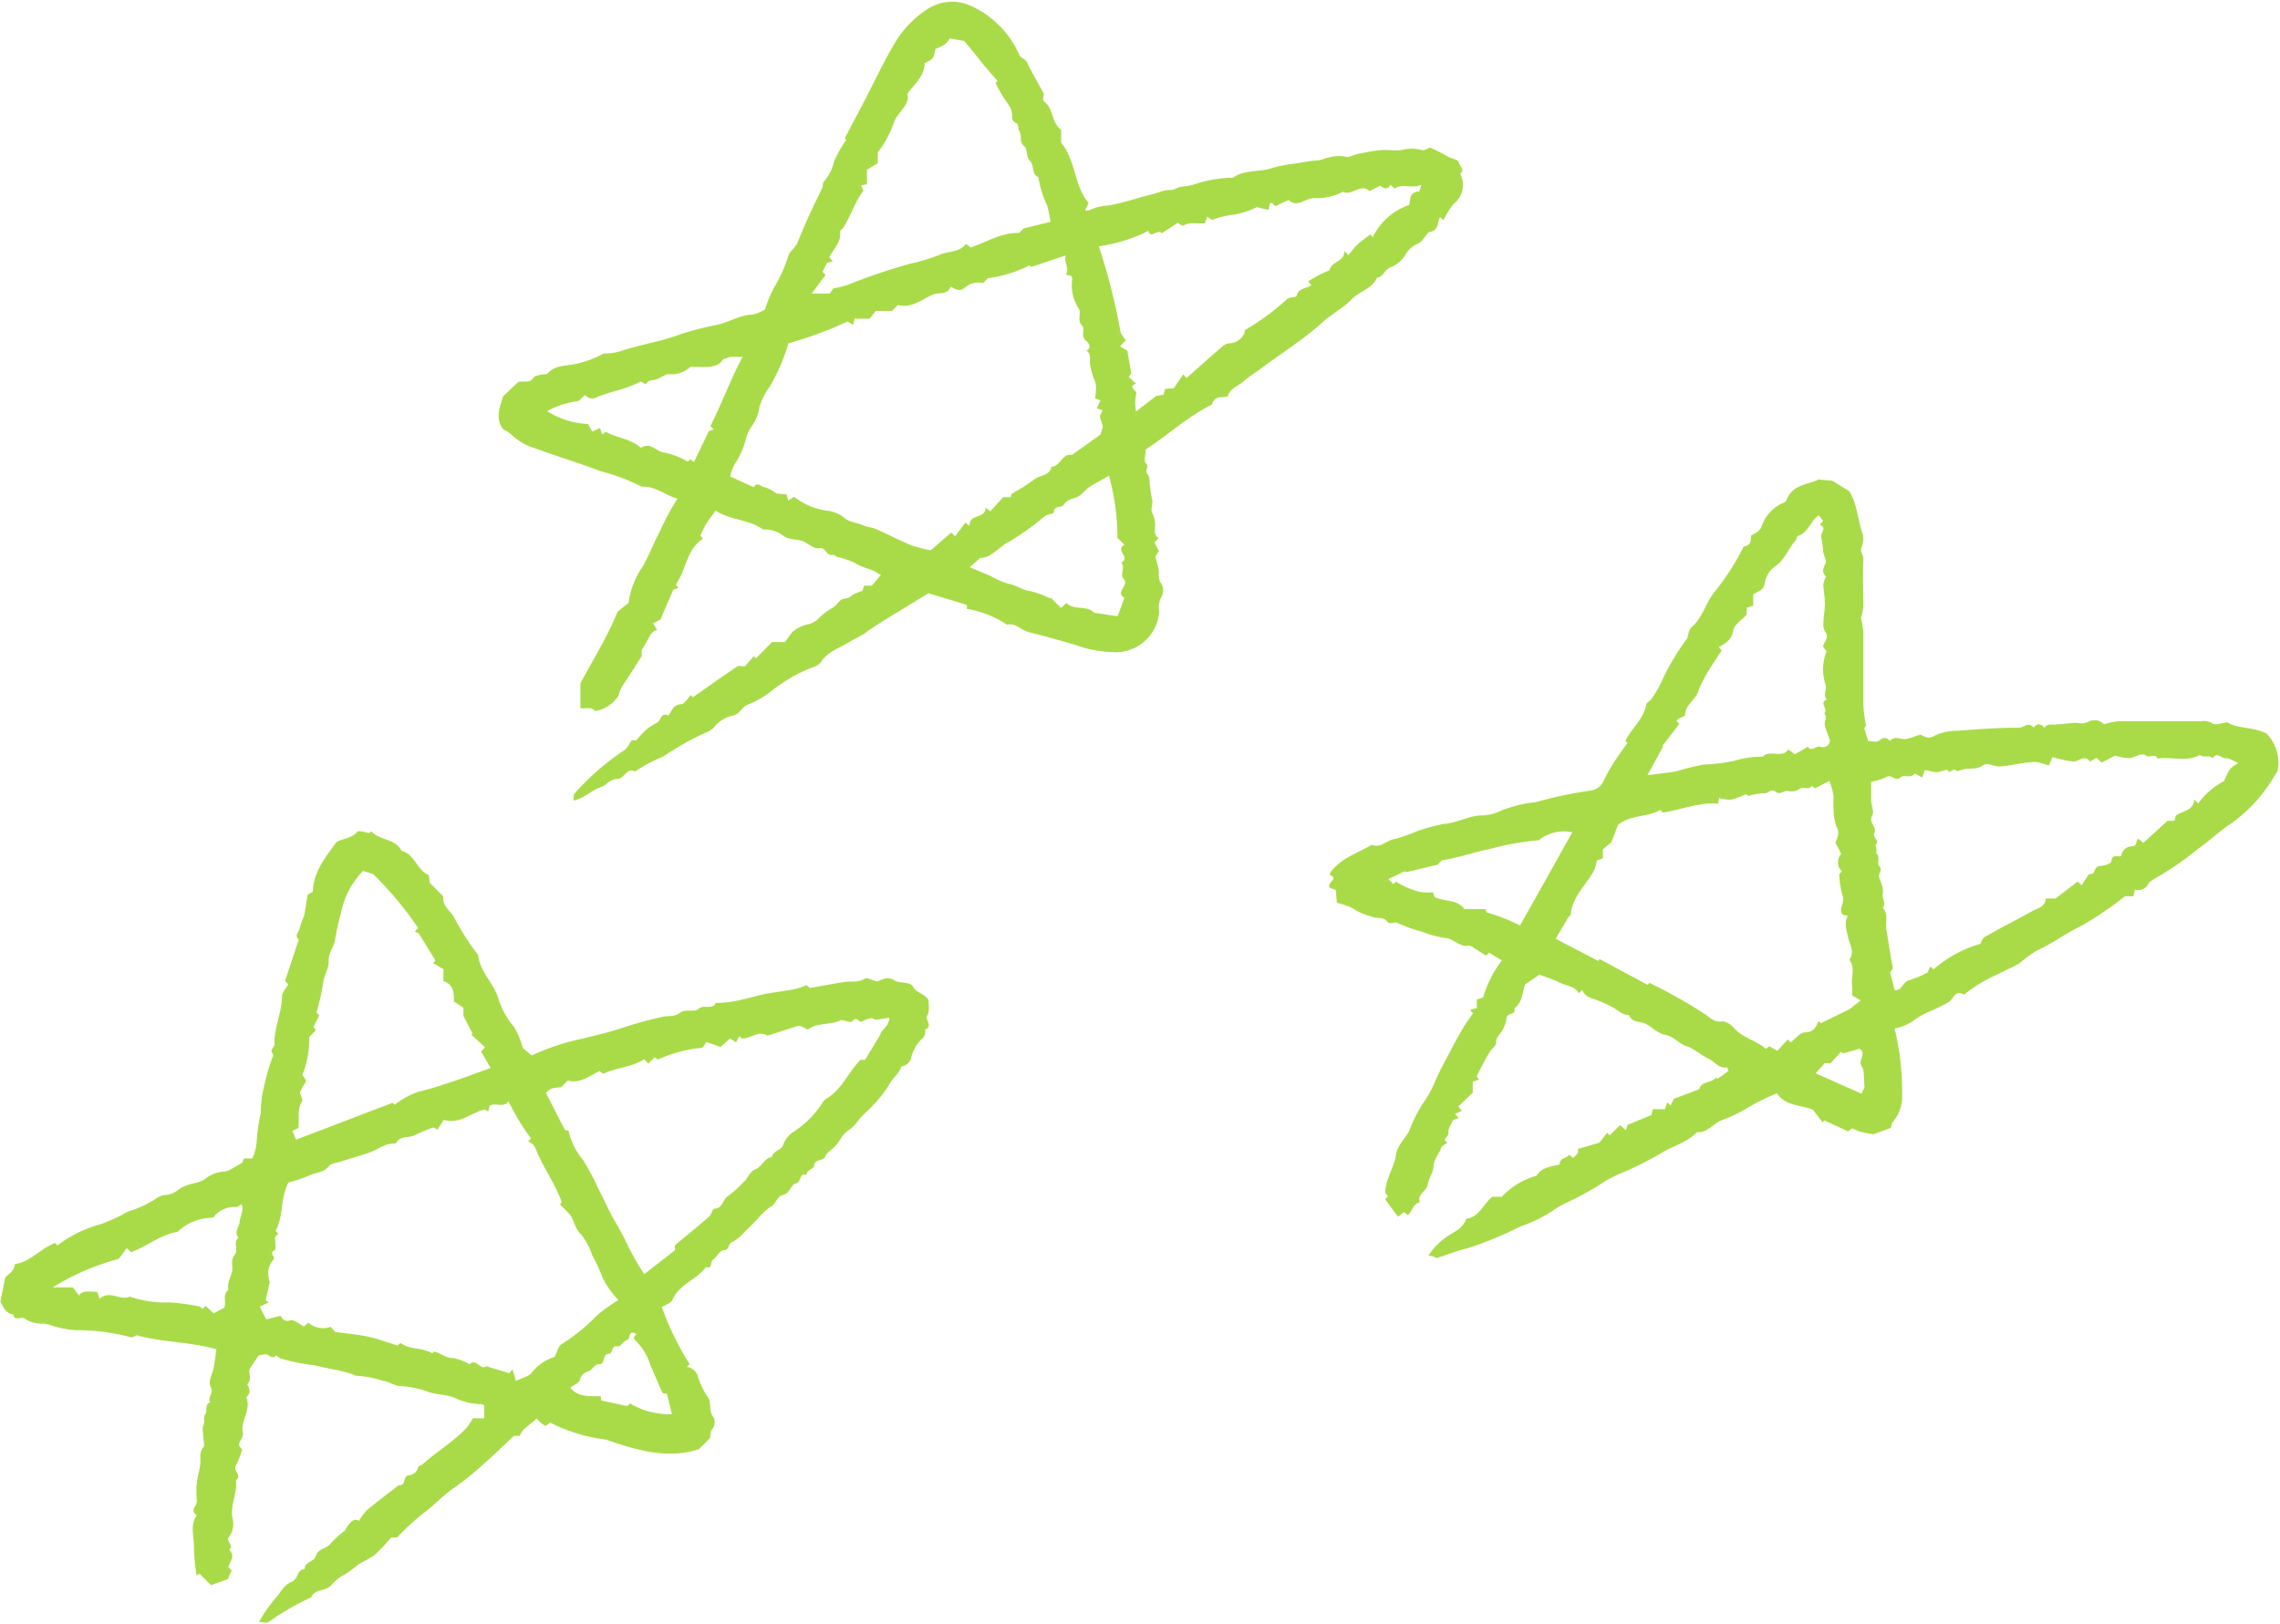 <?xml version="1.0" encoding="UTF-8" standalone="no"?><svg xmlns="http://www.w3.org/2000/svg" xmlns:xlink="http://www.w3.org/1999/xlink" data-name="Layer 1" fill="#a9db49" height="126.7" preserveAspectRatio="xMidYMid meet" version="1" viewBox="6.6 5.7 177.8 126.7" width="177.8" zoomAndPan="magnify"><g id="change1_1"><path d="M101.12,37.25c-2,1-3.45,2.4-5.18,3.51,0,.37-.14.9,0,1.05.34.3-.11.57.13.85s.14.66.22,1a7.91,7.91,0,0,0,.14.94c.12.32-.11.8,0,1.07a1.93,1.93,0,0,1,.25,1c0,.35-.12.74.27,1l-.32.34.34.67-.27.41c.08.35.18.68.25,1s-.09.76.23,1.15a1.07,1.07,0,0,1,0,1A1.7,1.7,0,0,0,97,53.41a3.42,3.42,0,0,1-3.24,3.16A9.31,9.31,0,0,1,90.46,56C89.25,55.65,88,55.29,86.8,55c-.58-.16-1-.74-1.68-.58A7.91,7.91,0,0,0,82,53.19l0-.31-3-.91L77,53.2c-1,.61-2,1.19-2.92,1.86-.39.27-.82.46-1.22.7-.76.48-1.68.72-2.23,1.57-.19.31-.71.43-1.1.59a12.8,12.8,0,0,0-2.85,1.74,7,7,0,0,1-1.77,1c-.5.2-.64.81-1.27.88a2.47,2.47,0,0,0-1.39.93,1.89,1.89,0,0,1-.66.39,22.19,22.19,0,0,0-3.22,1.82,13.73,13.73,0,0,0-2.24,1.19c-.68-.33-.83.58-1.41.59s-.83.5-1.24.62c-.75.23-1.27.88-2.15,1.06,0-.23,0-.44.05-.52a20,20,0,0,1,3.92-3.42c.23-.14.35-.47.57-.76h.36A9.29,9.29,0,0,1,57,62.6a6.3,6.3,0,0,1,.86-.55c.3-.17.27-.82.85-.54.29-.33.35-.86,1-.88.26,0,.51-.46.77-.71l.16.16c1.15-.81,2.3-1.62,3.47-2.41.09-.07.27,0,.58,0l.69-.79.17.17,1.26-1.27h1l.57-.78a3,3,0,0,1,1.1-.58,1.64,1.64,0,0,0,1-.53,5.1,5.1,0,0,1,1-.76c.33-.16.46-.47.69-.63s.56-.07.82-.33a2.68,2.68,0,0,1,.85-.37l.15-.42h.6l.71-.85c-.07,0-.23-.11-.38-.2-.47-.29-1-.32-1.52-.65A6.35,6.35,0,0,0,72,49.16c-.16,0-.33-.21-.46-.18-.51.13-.52-.63-1.06-.52-.28.06-.67-.2-1-.4-.51-.37-1.16-.18-1.71-.51A2.39,2.39,0,0,0,66.11,47c-1.1-.8-2.53-.71-3.71-1.47-.26.37-.51.67-.71,1s-.31.61-.48.94l.22.25c-1,.61-1.24,1.73-1.66,2.72-.12.27-.28.53-.46.87l.19.24-.39.14c-.34.78-.68,1.55-1,2.33l-.58.29.31.52c-.35.08-.53.37-.69.7a8.16,8.16,0,0,1-.51.86c0,.22,0,.39,0,.48-.5.8-1,1.58-1.53,2.38a2.21,2.21,0,0,0-.27.7A2.67,2.67,0,0,1,53,61.16c-.25-.37-.69-.16-1.14-.23V59c1-1.88,2.11-3.63,2.9-5.59l.86-.69a6.41,6.41,0,0,1,1.11-2.85c.49-.85.81-1.77,1.28-2.62a20.88,20.88,0,0,1,1.42-2.66c-.93-.24-1.72-1-2.77-.92a15.27,15.27,0,0,0-3.2-1.21c-1.7-.65-3.44-1.17-5.15-1.8a4.51,4.51,0,0,1-1.87-1.1,2.5,2.5,0,0,0-.59-.37c-.63-.78-.32-1.65,0-2.6L47,35.51c.39-.15.91.14,1.23-.38.08-.14.37-.16.58-.21s.41,0,.5-.1c.55-.63,1.35-.57,2-.7a7.55,7.55,0,0,0,2.36-.85A4.37,4.37,0,0,0,55.26,33c1.34-.42,2.73-.65,4.06-1.11a21.88,21.88,0,0,1,3.08-.83c1-.19,1.89-.81,2.95-.83a2.89,2.89,0,0,0,.91-.41,10.77,10.77,0,0,1,.65-1.6,11.22,11.22,0,0,0,1.16-2.54c.1-.39.57-.67.73-1.07.57-1.45,1.24-2.86,1.93-4.27.07-.15,0-.38.13-.48a3.76,3.76,0,0,0,.79-1.6,10.55,10.55,0,0,1,.94-1.65l-.12-.11L74,13.59c.82-1.58,1.57-3.2,2.49-4.72A8.17,8.17,0,0,1,78.94,6.4a3.53,3.53,0,0,1,3.36-.25A7.54,7.54,0,0,1,86.1,10c.05.18.37.27.52.45a3.25,3.25,0,0,1,.28.56L88,13c0,.08-.11.51,0,.6.78.56.58,1.67,1.35,2.22v1c1.16,1.41,1,3.36,2.14,4.71l-.27.59c.15,0,.24,0,.28,0A4,4,0,0,1,93,21.73c1.05-.17,2.07-.52,3.09-.79a10.09,10.09,0,0,0,1-.28,2.08,2.08,0,0,1,.82-.14c.28,0,.56-.24.84-.26a5.4,5.4,0,0,0,.82-.13,10.43,10.43,0,0,1,2.92-.57.46.46,0,0,0,.26,0c.93-.66,2.09-.41,3.1-.77a10.79,10.79,0,0,1,1.8-.34c.55-.09,1.1-.2,1.67-.24.33,0,.65-.22,1-.24a2.5,2.5,0,0,1,1.16-.06c.31.11.73-.16,1.11-.23.55-.1,1.1-.22,1.66-.27s1.11.06,1.64,0a3,3,0,0,1,1.62,0c.15.05.38-.12.61-.2a13.58,13.58,0,0,1,1.42.72c.23.16.74.15.84.48s.48.54.08.84a1.84,1.84,0,0,1-.5,2.35,7.69,7.69,0,0,0-.81,1.28l-.25-.26c-.23.4-.07,1-.75,1.16-.33.07-.49.67-.95.91a2,2,0,0,0-1,.88,2.37,2.37,0,0,1-1.21,1c-.43.19-.52.73-1,.78-.39.9-1.4,1.06-2,1.71s-1.56,1.13-2.26,1.78c-1.49,1.35-3.2,2.41-4.81,3.61-.44.34-.93.62-1.35,1s-1,.5-1.2,1.1c0,.09-.3.11-.47.13A.71.71,0,0,0,101.12,37.25ZM92,36.77a6.39,6.39,0,0,0,.07-1,2.78,2.78,0,0,0-.19-.6,7.15,7.15,0,0,1-.27-1c-.07-.38.13-.82-.27-1.11.51-.33,0-.76-.09-.82-.38-.36,0-.86-.27-1.14-.43-.43,0-1-.29-1.38a3.3,3.3,0,0,1-.47-2.28.58.58,0,0,0-.1-.23l-.41-.09c.34-.51-.17-.87,0-1.5l-2.69.9-.14-.12a10.22,10.22,0,0,1-3.24,1l-.38.38a1.62,1.62,0,0,0-1.45.38c-.43.33-.71.07-1.08-.1-.24.68-.9.41-1.36.61-.88.37-1.65,1.1-2.75.82l-.46.46H74.9l-.49.61H73.24l-.1.48-.45-.27a28,28,0,0,1-4.6,1.7,15.25,15.25,0,0,1-1.46,3.38,5.3,5.3,0,0,0-.8,1.57,3.51,3.51,0,0,1-.54,1.43,3.27,3.27,0,0,0-.57,1.26A6.34,6.34,0,0,1,63.83,42a4.54,4.54,0,0,0-.29.86l1.84.84c.29-.48.58,0,.85,0a2.58,2.58,0,0,1,.9.49l.81.07.13.49.46-.31a5.24,5.24,0,0,0,2.69,1.11,2.49,2.49,0,0,1,1.16.49c.46.42,1,.4,1.53.63.3.14.67.15,1,.29.93.41,1.83.89,2.76,1.27a10.25,10.25,0,0,0,1.51.39l1.59-1.38.32.28.79-1.06.33.26c-.05-1,1.25-.51,1.25-1.43l.37.29,1-1.1h.58c.06-.16.11-.32.1-.28a15.65,15.65,0,0,0,1.74-1.1c.43-.37,1.22-.26,1.34-1,.71,0,.86-1.1,1.6-.91l2.23-1.6c.1-.38.2-.54.17-.68a6.2,6.2,0,0,1-.21-.7c0-.16.13-.34.21-.51l-.46-.15.28-.61Zm7.13-1.59c.82-.72,1.63-1.45,2.45-2.16.26-.22.57-.54.86-.54a1.3,1.3,0,0,0,1.22-.86c0-.07,0-.2.1-.22A18.93,18.93,0,0,0,107,29c.19-.14.67-.09.7-.21.16-.64.77-.57,1.17-.85l-.26-.29a8.92,8.92,0,0,1,1.68-.87c.12-.73,1.17-.63,1.14-1.5l.33.32a7.87,7.87,0,0,1,.69-.82c.31-.29.66-.53,1-.79l.2.21a4.9,4.9,0,0,1,2.84-2.51c.1-.45,0-1,.75-1.05.07,0,.11-.27.21-.53-.78.34-1.49-.15-2.09.3l-.32-.29c-.27.45-.57.25-.81.06l-.83.43c-.68-.66-1.37.4-2.07.05a4.46,4.46,0,0,1-2.24.49c-.69,0-1.35.8-2,.14l-1,.48c-.24-.06-.26-.39-.47-.18l-.1.48-.91-.21a6.9,6.9,0,0,1-1.82.59,5.84,5.84,0,0,0-1.67.41l-.38-.26-.18.52c-.62.06-1.23-.14-1.71.2l-.42-.23-1.23.8c-.34-.36-.85.48-1.05-.18a12.47,12.47,0,0,1-3.86,1.2A49,49,0,0,1,94,31.69l.39.55-.44.47.56.34c.12.7.22,1.24.31,1.77l-.2.27.57.54c-.74.27.17.5,0,.86a3.62,3.62,0,0,0,0,1.3l1.58-1.21.56-.09.13-.46.68-.05.73-1.08ZM82.3,25c1.3-.44,2.38-1.17,3.77-1.13l.35-.35L88.53,23c-.09-.44-.15-.86-.27-1.27a8.18,8.18,0,0,1-.69-2.22c-.55-.23-.29-.88-.64-1.25s-.18-.93-.45-1.15c-.44-.35-.17-.79-.37-1.15s0-.53-.32-.69-.25-.44-.27-.71a1.45,1.45,0,0,0-.22-.6c-.17-.29-.39-.56-.57-.86s-.33-.62-.49-.9l.14-.2c-.45-.52-.89-1-1.31-1.54s-.88-1.07-1.27-1.56L80.66,8.7c-.25.42-.33.48-1.11.82-.15.75-.15.75-.85,1.12,0,1-.74,1.54-1.35,2.4.24.78-.64,1.32-1,2.1a8.08,8.08,0,0,1-1.3,2.45v.84l-.84.51v1.13l-.47.1.2.4c-.69.88-1,2-1.59,2.91-.08.1-.25.21-.24.3.11.83-.54,1.33-.83,2l.26.32-.45.1-.34.7.23.24-1.08,1.46H71.3l.29-.41a7,7,0,0,0,1.06-.25,45.33,45.33,0,0,1,5-1.69,14.59,14.59,0,0,0,2.19-.66c.7-.34,1.57-.16,2.08-.87ZM93.75,53.77c.16-.42.35-.93.53-1.44-.77-.45.45-1-.07-1.51-.31-.31.19-.86-.18-1.24.79-.36-.52-1,.26-1.39l-.55-.54a18.4,18.4,0,0,0-.66-4.85c-.58.34-1.08.59-1.53.89s-.68.78-1.26.88a1.3,1.3,0,0,0-.74.5c-.2.29-.75,0-.77.6,0,.11-.56.14-.74.32a19.2,19.2,0,0,1-3,2.1c-.7.47-1.3,1.17-2,1.12l-.82.73,1.58.66a6.82,6.82,0,0,0,1.51.65c.57.09,1,.48,1.58.54a7,7,0,0,1,1.59.58l.06-.06.8.81.43-.39c.59.62,1.59.14,2.13.75Zm-44.49-16a6.59,6.59,0,0,0,3.19,1l.34.6.59-.29.19.51.24-.22c.94.5,2,.56,2.77,1.26.8-.5,1.21.34,1.84.37a6,6,0,0,1,1.82.71l.2-.2.27.24,1.17-2.43.37-.12L62,38.92c.9-1.75,1.54-3.57,2.51-5.39-.39,0-.6,0-.82,0s-.29.08-.69.18c-.5.83-1.58.57-2.57.61a2.14,2.14,0,0,1-1.79.55c-.37.18-.59.32-.82.41s-.61.06-.72.21c-.24.38-.38-.11-.61,0-1,.55-2.24.73-3.33,1.18a.71.71,0,0,1-.94-.17l-.5.48A6.84,6.84,0,0,0,49.26,37.77Z"/></g><g id="change1_2"><path d="M10.89,102.65l.2.18a9.69,9.69,0,0,1,3.33-1.64,11.94,11.94,0,0,0,2.16-1,7.78,7.78,0,0,0,2.18-1,1.39,1.39,0,0,1,.83-.29,1.79,1.79,0,0,0,1-.48A3.58,3.58,0,0,1,21.7,98a3.7,3.7,0,0,0,.83-.29A2.57,2.57,0,0,1,24,97.08c.46,0,.91-.4,1.51-.69,0,0,0-.12.12-.34l.65,0a4,4,0,0,0,.34-1.34,13.81,13.81,0,0,1,.32-2.22,8.05,8.05,0,0,1,.29-2.2,14.23,14.23,0,0,1,.6-2.08c.15-.27,0-.32-.05-.5s.23-.38.23-.56c-.06-1.29.58-2.46.58-3.75,0-.3.31-.59.49-.92l-.25-.27c.35-1.07.71-2.15,1.07-3.23-.37-.3,0-.58.06-.85a7.29,7.29,0,0,1,.35-1c.11-.46.16-1,.28-1.64l.4-.24c.07-1.63,1-2.68,1.86-3.89.44-.25,1.14-.24,1.61-.78.1-.12.54,0,.94.1l.16-.14c.65.72,1.88.55,2.36,1.53,1,.21,1.17,1.48,2.12,1.89l.07.59,1.06,1.06c-.11.71.5,1.09.81,1.58a19.91,19.91,0,0,0,1.91,3c.13,1.33,1.24,2.2,1.6,3.46a5.9,5.9,0,0,0,1.18,2.12,6.05,6.05,0,0,1,.69,1.66c.07.07.3.26.7.59-.13,0,0,0,0,0a18.48,18.48,0,0,1,4.09-1.34c1-.26,2-.47,3-.82a29.82,29.82,0,0,1,3.08-.84c.46-.12,1,0,1.37-.31.5-.38,1.13,0,1.5-.34s1,.12,1.33-.45a8,8,0,0,0,1.95-.24c.72-.14,1.41-.38,2.12-.5s1.46-.2,2.19-.36a7.88,7.88,0,0,0,.8-.28l.27.22c1-.17,1.86-.35,2.77-.48.52-.06,1,.07,1.54-.26.14-.09.47.11.92.23.3-.06.74-.49,1.38-.07.38.24,1.21.07,1.41.45.29.57,1,.55,1.24,1.12,0,.4.08.89-.12,1.17s.51.85-.17,1.08c.14.5-.26.71-.49,1a3.17,3.17,0,0,0-.57,1.13.91.91,0,0,1-.78.75c-.15.53-.62.85-.86,1.27A10.47,10.47,0,0,1,74,92.57c-.43.4-.69.94-1.22,1.28s-.64.8-1,1.19-.71.54-.84.89-.83.12-.86.73c0,.2-.58.27-.59.68-.58-.22-.36.55-.81.66s-.43.72-1,.89-.51.7-1,.94a5.1,5.1,0,0,0-1,.94c-.36.36-.7.72-1.07,1.07a3.19,3.19,0,0,1-.92.74c-.35.12-.17.65-.69.64-.26,0-.49.51-.78.72s0,.74-.56.58c-.72,1-2.11,1.33-2.63,2.58-.11.25-.55.37-.82.54a22.24,22.24,0,0,0,2.16,4.44l-.19.24A1,1,0,0,1,61,113a6.18,6.18,0,0,0,.75,1.6c.4.49.06,1.12.47,1.6a.88.88,0,0,1-.1,1c-.12.14-.1.41-.16.68l-.87.86c-2.45.76-4.68.12-7.25-.76a13,13,0,0,1-4.33-1.32l-.38.26c-.12-.08-.23-.15-.33-.23s-.19-.19-.36-.36c-.42.48-1.07.72-1.31,1.36h-.45c-.84.79-1.59,1.52-2.37,2.2a23.64,23.64,0,0,1-2.36,1.9c-.85.58-1.51,1.35-2.33,1.93a20.33,20.33,0,0,0-2.06,1.9l-.46,0A14,14,0,0,1,35.79,127a11.86,11.86,0,0,1-1.21.69,8.39,8.39,0,0,1-1.16.85,3.18,3.18,0,0,0-1,.82c-.46.47-1.27.26-1.56.93a19.93,19.93,0,0,0-3.31,1.92c-.14.1-.42,0-.75,0a11,11,0,0,1,1.2-1.76c.44-.45.69-1.1,1.31-1.36s.43-1,1.05-1c0-.61.75-.58.86-1,.17-.64.85-.57,1.16-1a7.89,7.89,0,0,1,1.1-1c.1-.1.14-.27.24-.39.23-.28.45-.6.88-.39a4.09,4.09,0,0,1,.63-.84c.81-.67,1.65-1.3,2.48-1.94.59.08.29-.71.75-.77a.78.78,0,0,0,.75-.63c0-.1.26-.14.37-.24,1.1-1,2.42-1.75,3.43-2.86a6.24,6.24,0,0,0,.47-.71h.88v-1s-.12-.11-.19-.1a5.11,5.11,0,0,1-2.24-.55c-.63-.22-1.3-.19-1.94-.41a7.29,7.29,0,0,0-2.15-.45c-.45,0-.87-.35-1.38-.41a7.61,7.61,0,0,0-2-.39c-.15,0-.31-.11-.47-.16-.95-.3-1.93-.42-2.88-.67a14.63,14.63,0,0,1-2.65-.53,2.43,2.43,0,0,1-.32-.24c-.19.2-.34.18-.59,0s-.53,0-.77,0l-.72,1.07c-.09.32.22.81-.18,1.19.18.34.32.67-.08,1,.43,1-.48,1.85-.26,2.81.1.44-.66.82-.05,1.26A7,7,0,0,1,25,120c-.27.41.52.78,0,1.14.12,1-.43,1.9-.29,2.9a1.7,1.7,0,0,1-.25,1.53c-.31.33.48.67,0,1,.54.47.07.93-.06,1.36l.26.25-.29.68-1.31.48-.9-.9-.23.14a16.81,16.81,0,0,1-.21-2.34c0-.78-.31-1.62.23-2.36-.62-.39.07-.75,0-1.14a6.87,6.87,0,0,1,0-1.36c.05-.47.19-.93.26-1.4s-.12-1,.26-1.41c.11-.13,0-.44,0-.67s-.13-.8,0-1.07-.05-.59.14-.82-.09-.76.38-.94c-.25-.38.3-.68.05-1.17s.13-1,.22-1.5.14-.93.22-1.46c-2-.58-4.11-.53-6.23-1.09-.06,0-.28.19-.45.15a16,16,0,0,0-4.3-.55,8.57,8.57,0,0,1-1.78-.33,2.92,2.92,0,0,0-.73-.19,2.31,2.31,0,0,1-1.49-.4c-.28-.16-.75.24-.87-.31-.68-.09-.8-.71-1-1L7,105.37c.16-.27.71-.45.76-1.08C9,104.12,9.74,103.08,10.89,102.65Zm29.84-8.86c-.1,0-.26-.17-.36-.14a10.07,10.07,0,0,0-1.4.58c-.48.27-1.2,0-1.5.67-.79-.08-1.37.44-2,.67s-1.54.49-2.3.73c-.32.11-.76.13-.93.36-.4.52-1,.47-1.51.72a10.46,10.46,0,0,1-1.64.55c-.66,1.31-.36,2.63-1,3.76l.21.23c-.09.11-.24.2-.25.31,0,.36.1,1-.06,1-.47.26.18.49-.09.74a1.74,1.74,0,0,0-.39.92,2.69,2.69,0,0,0,.12.81l-.31,1.42.24.16-.7.33.5,1,1.09-.28c.1,0,.23.55.78.35.27-.1.72.31,1.08.48l.33-.3a1.76,1.76,0,0,0,1.74.33l.37.4c.94.13,1.77.19,2.58.37s1.5.45,2.28.69l.21-.21c.72.55,1.71.33,2.48.81l.13-.13c.55.09.89.51,1.49.5a4,4,0,0,1,1.29.48c.5-.45.8.34,1.2.23.11-.07.17-.12.11-.07l1.79.54.26-.29.26.9c.54-.27,1.06-.37,1.26-.68a3.67,3.67,0,0,1,1.76-1.2c.2-.37.29-.86.56-1a14.72,14.72,0,0,0,2.77-2.26,16.52,16.52,0,0,1,1.64-1.18,6.78,6.78,0,0,1-1.24-1.76,12.4,12.4,0,0,0-.8-1.73,5.09,5.09,0,0,0-.9-1.66c-.53-.48-.48-1.21-1-1.68a6.94,6.94,0,0,0-.61-.6l.14-.18c-.53-1.51-1.45-2.71-2-4.09a1,1,0,0,0-.63-.66l.23-.23a19.82,19.82,0,0,1-1.76-2.9c-.38.54-1,.07-1.47.34l-.1.45-.29-.15c-1.09.25-1.91,1.17-3.19.81Zm16.1-5.48c-1,.66-2.23.65-3.18,1.15l-.3-.22c-.84.41-1.56,1-2.47.74l-.52.52c-.77.07-.77.07-1.19.43l1.48,2.9.29.06a5.25,5.25,0,0,0,1.13,2.29,17.72,17.72,0,0,1,1.19,2.24c.41.74.73,1.53,1.14,2.27a24.09,24.09,0,0,1,1.2,2.24,21,21,0,0,0,1.24,2.15l2.39-1.86v-.39c.92-.77,1.81-1.49,2.67-2.24.18-.16.26-.61.4-.62.65,0,.64-.71,1.09-1a8.08,8.08,0,0,0,1.2-1.08c.36-.29.42-.79.94-1s.65-.86,1.25-.94c.11-.52.81-.53.91-1a2,2,0,0,1,.83-1,7.41,7.41,0,0,0,2.19-2.2,1.18,1.18,0,0,1,.38-.39c1.19-.72,1.64-2,2.61-3l.36,0,1.17-1.93c.12-.48.69-.65.73-1.35l-1.11.17s-.17-.15-.31-.14a2.44,2.44,0,0,0-.71.26c-.26.14-.42-.5-.77,0-.1.12-.6-.08-.85-.12-.87.45-1.89.16-2.6.76-.66-.34-.66-.34-1-.23l-2.15.7c-.71-.44-1.3.23-2,.22l-.21-.18L64,87l-.47-.3-.74.66-1.11-.39-.28.45a10.5,10.5,0,0,0-3.49.92l-.26-.18-.5.5ZM29.69,94.59l7.53-2.88.17.15a6.36,6.36,0,0,1,1.81-1,20.91,20.91,0,0,0,2.09-.61c1.16-.35,2.29-.8,3.57-1.25-.29-.49-.51-.89-.74-1.28l.3-.34-1.08-1,.11-.07-.71-1.38v-.63L42,83.81c0-.66,0-1.31-.82-1.59v-.93l-.81-.47.19-.2L39.26,78.5l-.3-.13.07-.11.18-.18a27.29,27.29,0,0,0-3.52-4.21l-.78-.24a6.46,6.46,0,0,0-1.71,3.24,20.17,20.17,0,0,0-.48,2.18c-.11.54-.52,1-.49,1.6s-.39,1.14-.44,1.76a16.22,16.22,0,0,1-.51,2.25l.22.24-.46.89.2.26-.53.54a7.22,7.22,0,0,1-.53,2.94l.3.47-.5.89c.07.27.26.59.17.73-.38.58-.2,1.21-.28,2.06l-.47.22ZM12.28,106.11l.48.63c.33-.46.75-.26,1.43-.29l.17.55c.83-.72,1.62.19,2.36-.17a8.51,8.51,0,0,0,3.1.45,16.8,16.8,0,0,1,2.32.32c.09,0,.17.12.25.19l.24-.24.63.58.83-.43c.19-.48-.19-1,.33-1.41-.13-.51.16-.93.27-1.39s-.15-.87.2-1.3-.16-1,.31-1.37c-.39-.43.07-.84.09-1.25s.37-.87.14-1.36c-.16.09-.3.24-.44.23a2,2,0,0,0-1.55.57c-.09.1-.19.25-.3.26a3.94,3.94,0,0,0-2.69,1.1c-1.35.21-2.39,1.15-3.63,1.58l-.34-.31-.62.84a18.7,18.7,0,0,0-5.14,2.22ZM59,116l-.4-1.61c-.13,0-.33,0-.36-.1-.32-.69-.6-1.4-.91-2.09a4.74,4.74,0,0,0-1.22-2s-.07-.12-.1-.17l.21-.28c-.65-.4-.42.37-.72.47s-.52.53-.7.49c-.57-.13-.37.57-.71.58-.55,0-.26.8-.73.81s-.54.46-.87.56a.89.89,0,0,0-.68.68c-.07.25-.48.4-.74.59.63.8,1.57.63,2.38.67,0,.23.07.35.07.34l2,.43.22-.2A6.07,6.07,0,0,0,59,116Z"/></g><g id="change1_3"><path d="M118,103.63a4.92,4.92,0,0,1,1.19-1.3c.58-.49,1.42-.68,1.71-1.48,0,0,.05-.1.08-.1,1-.14,1.31-1.19,2-1.71h.74a5.83,5.83,0,0,1,2.7-1.64c.42-.67,1.15-.71,1.81-.88,0-.53.54-.47.75-.76l.29.26a2.86,2.86,0,0,0,.38-.4c.05-.06,0-.17,0-.31l1.68-.49.6-.77.2.2.81-.8.45.4.14-.42,1.85-.76.11-.46.94,0,.19-.52.26.23s0,0,0,0l.25-.52c.54-.2,1.25-.46,2-.76.09-.62.94-.44,1.29-.9a.76.76,0,0,1,.11.11l.87-.63a1.31,1.31,0,0,0-.13-.27c-.66.11-1-.5-1.49-.71s-1.07-.75-1.66-.94-1-.78-1.7-.9c-.51-.08-.94-.55-1.43-.82s-1.13-.07-1.35-.71c-.53,0-.85-.37-1.26-.6a10.81,10.81,0,0,0-1.75-.74,1.08,1.08,0,0,1-.65-.62l-.26.26c-.33-.59-1-.57-1.5-.83s-1-.4-1.57-.62l-1.13.77c-.2.59-.18,1.38-.83,1.87.15.52-.53.31-.59.7a2.92,2.92,0,0,1-.38,1.07c-.19.29-.46.49-.46.92,0,.25-.36.47-.51.74-.35.58-.66,1.19-1,1.86l.19.25-.49.17v.85L120.33,92l.26.34-.52.25.28.32-.44.15c-.14.34-.39.66-.36,1s-.58.48-.07.75c-.17.14-.44.25-.5.43-.15.48-.56.83-.59,1.41s-.38.94-.45,1.44-.84.74-.62,1.39c-.54.09-.56.7-.95,1l-.28-.25-.47.37c-.36-.48-.69-.92-1-1.37l.22-.22-.21-.27c0-1.08.71-2,.84-3,.07-.61.64-1.17,1-1.78a12.53,12.53,0,0,1,1-2.06,9.11,9.11,0,0,0,1.06-1.9c.32-.74.71-1.44,1.08-2.15s.72-1.35,1.1-2c.22-.38.49-.73.76-1.11l-.23-.26.53-.17v-.65l.49-.16a8.67,8.67,0,0,1,1.46-2.89l-1-.61-.23.24-.91-.58c-.14-.09-.32-.23-.45-.21-.72.15-1.15-.55-1.83-.59a7.69,7.69,0,0,1-1.72-.46,12.83,12.83,0,0,1-2-.71c-.29-.15-.55.2-.83-.14s-.63-.2-1-.3-.65-.2-1-.34-.58-.35-.9-.48a10.34,10.34,0,0,0-1-.32l-.08-1-.47-.17c-.29-.4.76-.68,0-1a.76.76,0,0,1,.06-.21c.82-1.11,2.11-1.49,3.23-2.14.7.3,1.15-.39,1.79-.45a14.59,14.59,0,0,0,1.78-.63,14.32,14.32,0,0,1,2-.54c1.06-.07,2-.67,3-.67a3.53,3.53,0,0,0,1.49-.37,10.41,10.41,0,0,1,2.72-.67,34.9,34.9,0,0,1,4.18-.89,1.3,1.3,0,0,0,1.11-.78,12.46,12.46,0,0,1,.95-1.66c.28-.43.59-.85.9-1.28l-.16-.16c.48-1,1.42-1.69,1.63-2.83,0-.15.26-.25.36-.39a8.82,8.82,0,0,0,1-1.77,18.67,18.67,0,0,1,1.83-3c.08-.21.11-.69.36-.9.9-.77,1.11-2,1.85-2.82a19.49,19.49,0,0,0,2.2-3.46c.52-.06.59-.42.56-.84.31-.2.65-.26.84-.73a3.06,3.06,0,0,1,1.75-1.86.39.39,0,0,0,.19-.19c.4-1.11,1.46-1.19,2.36-1.53.07,0,.13-.12.08-.08l1.13.11,1.29.79c.64.88.66,2.22,1.09,3.41a1.63,1.63,0,0,1-.11,1c-.13.36.17.59.15.92-.05,1.23,0,2.47,0,3.7a4.22,4.22,0,0,1-.19.88,6,6,0,0,1,.19,1.09c0,1.91,0,3.83,0,5.75a13.49,13.49,0,0,0,.21,1.58l-.15.17.32,1c.22,0,.63.12.81,0,.35-.29.59-.32.88,0,.28-.31.55-.24.95-.16s.9-.19,1.43-.33c.3.12.59.39,1.11.08a4,4,0,0,1,1.75-.38c1.61-.12,3.21-.25,4.82-.24.38,0,.76-.53,1.15,0,.27-.39.56-.32.85,0,.21-.34.55-.22.86-.25l1.45-.13c.36,0,.69.12,1.11-.09a1,1,0,0,1,1.21.2,6.82,6.82,0,0,1,1.14-.24c2.14,0,4.29,0,6.44,0a1.23,1.23,0,0,1,.89.18c.18.14.61,0,1.13-.1.79.52,2,.35,3.07.87a3.27,3.27,0,0,1,.87,2.93c-.2.33-.35.59-.52.84a11.7,11.7,0,0,1-.93,1.26,12,12,0,0,1-2.26,2.06c-.86.57-1.63,1.31-2.49,1.92a25,25,0,0,1-3.53,2.41,1.18,1.18,0,0,0-.39.38.84.84,0,0,1-1,.38l-.13.52h-.65a26.34,26.34,0,0,1-3.43,2.33c-1.2.56-2.24,1.38-3.45,1.91a11.18,11.18,0,0,0-1.35,1c-.5.31-1.07.5-1.58.8a11.51,11.51,0,0,0-2.74,1.64c-.69-.41-.8.29-1.17.56a12.57,12.57,0,0,1-1.47.73,6.83,6.83,0,0,0-1.45.84,4.55,4.55,0,0,1-1.32.52,20.73,20.73,0,0,1,.58,5.1,3.06,3.06,0,0,1-.8,2.27c-.07.08,0,.25-.07.37l-1.37.5c-.33-.06-.62-.1-.9-.17s-.47-.18-.76-.29l-.31.23-1.87-.86-.11.17-.77-1c-1-.4-2.15-.27-2.8-1.28a18.43,18.43,0,0,0-2.23,1.1,11.38,11.38,0,0,1-2.07,1c-.68.27-1.13,1-1.94.94-.8.83-1.94,1.08-2.87,1.68a28.87,28.87,0,0,1-2.6,1.33,13.79,13.79,0,0,0-1.6.75,22.16,22.16,0,0,1-3.12,1.74c-.5.24-1,.58-1.42.86a12.33,12.33,0,0,1-2.17,1,30.47,30.47,0,0,1-4.1,1.69c-.83.18-1.61.52-2.42.76C118.46,103.73,118.32,103.67,118,103.63ZM147.86,67c-.2.38-.59,0-.91.22a1.08,1.08,0,0,1-.89.18c-.31-.1-.65.35-1,.05s-.57.17-.91.12a4.15,4.15,0,0,0-1.18.21l-.22-.14a5.61,5.61,0,0,1-1.16.43,2.92,2.92,0,0,1-.92-.13l-.09.44c-1.48-.12-2.8.46-4.29.7l-.23-.21c-1,.59-2.25.36-3.27,1.15-.14.35-.29.74-.53,1.37l-.66.55v.71l-.47.16a4.22,4.22,0,0,1-.2.74c-.61,1.17-1.73,2.06-1.84,3.49,0,.07-.14.12-.18.19-.32.55-.64,1.1-1,1.69l3.31,1.72.13-.13,3.73,2,.14-.15a37.64,37.64,0,0,1,4.29,2.41c.43.27.77.71,1.42.59.26,0,.66.25.86.49.68.79,1.76,1,2.49,1.63,0,0,.06,0,.09,0l.19-.18.64.36.81-.89.23.23c.36-.27.73-.77,1.11-.78.66,0,.86-.4,1.07-.88l.17.17,2.24-1.1.86-.68-.66-.4a4.9,4.9,0,0,0,0-.78c-.1-.65.28-1.35-.22-2,.47-.61,0-1.23-.11-1.8s-.31-1.08,0-1.62l-.4-.08c-.37-.5.2-.94,0-1.46a6.73,6.73,0,0,1-.27-1.71l.2-.22a1,1,0,0,1-.05-1.37l-.45-.87c.17-.43.36-.78.08-1.25a4,4,0,0,1-.22-1.27,7.63,7.63,0,0,1,0-1.07,5.43,5.43,0,0,0-.33-1.22l-1.1.57Zm21.95,6.84c.19-.2.13-.58.57-.6s.88-.23.88-.36c0-.69.73-.22.77-.47a.85.85,0,0,1,.78-.7c.54,0,.29-.5.56-.58l.37.31,1.89-1.72h.54l.1-.4c.48-.39,1.37-.33,1.44-1.25l.32.29a5.6,5.6,0,0,1,2-1.73c.44-1,.44-1,1.12-1.42-.35-.13-.71-.4-1-.37s-.66-.54-1,0c-.3-.3-.74,0-1-.26-1.06.59-2.21.12-3.3.28-.19-.45-.6,0-.93-.24s-.81.15-1.22.21a3.76,3.76,0,0,1-1.15-.2l-1.06.55-.4-.37-.51.29c-.44-.58-.86,0-1.28,0a9.74,9.74,0,0,1-1.64-.35l-.29.66a5.7,5.7,0,0,0-1-.28c-1,0-1.91.31-2.88.35-.45,0-.91-.35-1.28-.07s-.84.22-1.27.26c-.27,0-.72.24-.77.15-.24-.35-.58.4-.71-.11a4.25,4.25,0,0,1-.83.22,3.32,3.32,0,0,1-.75-.15l-.19,0-.19.57-.58-.33c-.27.44-.83.06-1.09.3-.43.4-.74-.3-1.16,0a3.8,3.8,0,0,1-1.15.35c0,.45,0,1,0,1.44s.25.9.09,1.17c-.34.58.38.92.17,1.36s.44.54.11.92c-.09.11.14.44,0,.66.38.27.05.77.24,1,.34.37-.08.6,0,.89s.37.79.29,1.26.31.76,0,1.14c.48.49.19,1.11.28,1.66s.18,1.11.27,1.67.16.93.24,1.41l-.22.28c.15.58.26,1,.36,1.4.59.06.61-.66,1.14-.78a8.2,8.2,0,0,0,1.43-.6c.08-.19.13-.31.17-.43l.1,0,.19.19a9.59,9.59,0,0,1,3.67-2,1.48,1.48,0,0,1,.21-.44,1.7,1.7,0,0,1,.43-.26c1.1-.65,2.25-1.2,3.36-1.83.45-.26,1-.29,1.09-1h.75l1.74-1.33.3.3.56-.86ZM148.44,45.89c-.65.42-.81,1.34-1.62,1.61-.09,0-.1.23-.18.33-.58.65-.84,1.53-1.63,2.06a2,2,0,0,0-.79,1.28c-.08.6-.52.63-.9.89v.87l-.51.18v.53c-.39.43-1,.8-1.05,1.25-.12.75-.65,1-1.12,1.28l.22.26c-.34.53-.67,1-1,1.55a9.31,9.31,0,0,0-.85,1.7c-.23.66-1,1-1,1.78,0,.1-.35.2-.53.31a.58.58,0,0,0-.14.17l.22.22-1.33,1.73.08,0c-.39.72-.78,1.44-1.24,2.27.88-.12,1.61-.18,2.33-.32a16.18,16.18,0,0,1,2.11-.51,14.12,14.12,0,0,0,2.34-.29,7.19,7.19,0,0,1,2.2-.32c.6-.6,1.54.18,2-.57l.52.38,1-.58c.34.43.65-.14,1,0a.56.56,0,0,0,.74-.48c-.14-.42-.29-.77-.39-1.14s.22-.71-.06-1c.35-.31-.44-.81.19-1.07-.29-.35,0-.75-.07-1.11a3.76,3.76,0,0,1,.06-2.65l-.29-.39c.16-.41.5-.71.18-1.14a1.06,1.06,0,0,1-.14-.61c0-.53.12-1.06.12-1.59s-.11-1-.12-1.47a1.82,1.82,0,0,1,.21-.62c-.29-.28-.29-.57-.05-1,.12-.21-.12-.62-.17-.94a9.14,9.14,0,0,0-.16-1.17c-.08-.32.51-.71-.12-.94l.27-.3Zm-23.31,32c1.35-2.39,2.69-4.79,4.08-7.27a3.08,3.08,0,0,0-2.62.62,20.81,20.81,0,0,0-3.78.67c-1.26.25-2.48.69-3.78.9l-.32.33-2.46.59-.1-.08-1.28.62.39.38.21-.19a5.75,5.75,0,0,0,1.4.67,3.27,3.27,0,0,0,1.49.16l.1.37c.75.38,1.75.15,2.34.94h1.62l.11.26A15.14,15.14,0,0,1,125.13,77.88ZM152,90.51c-.07-.71,0-1.3-.2-1.61-.38-.5.41-1-.18-1.4l-1.32.37-.12-.15-.83.91h-.46l-.7.78L151.76,91Z"/></g></svg>